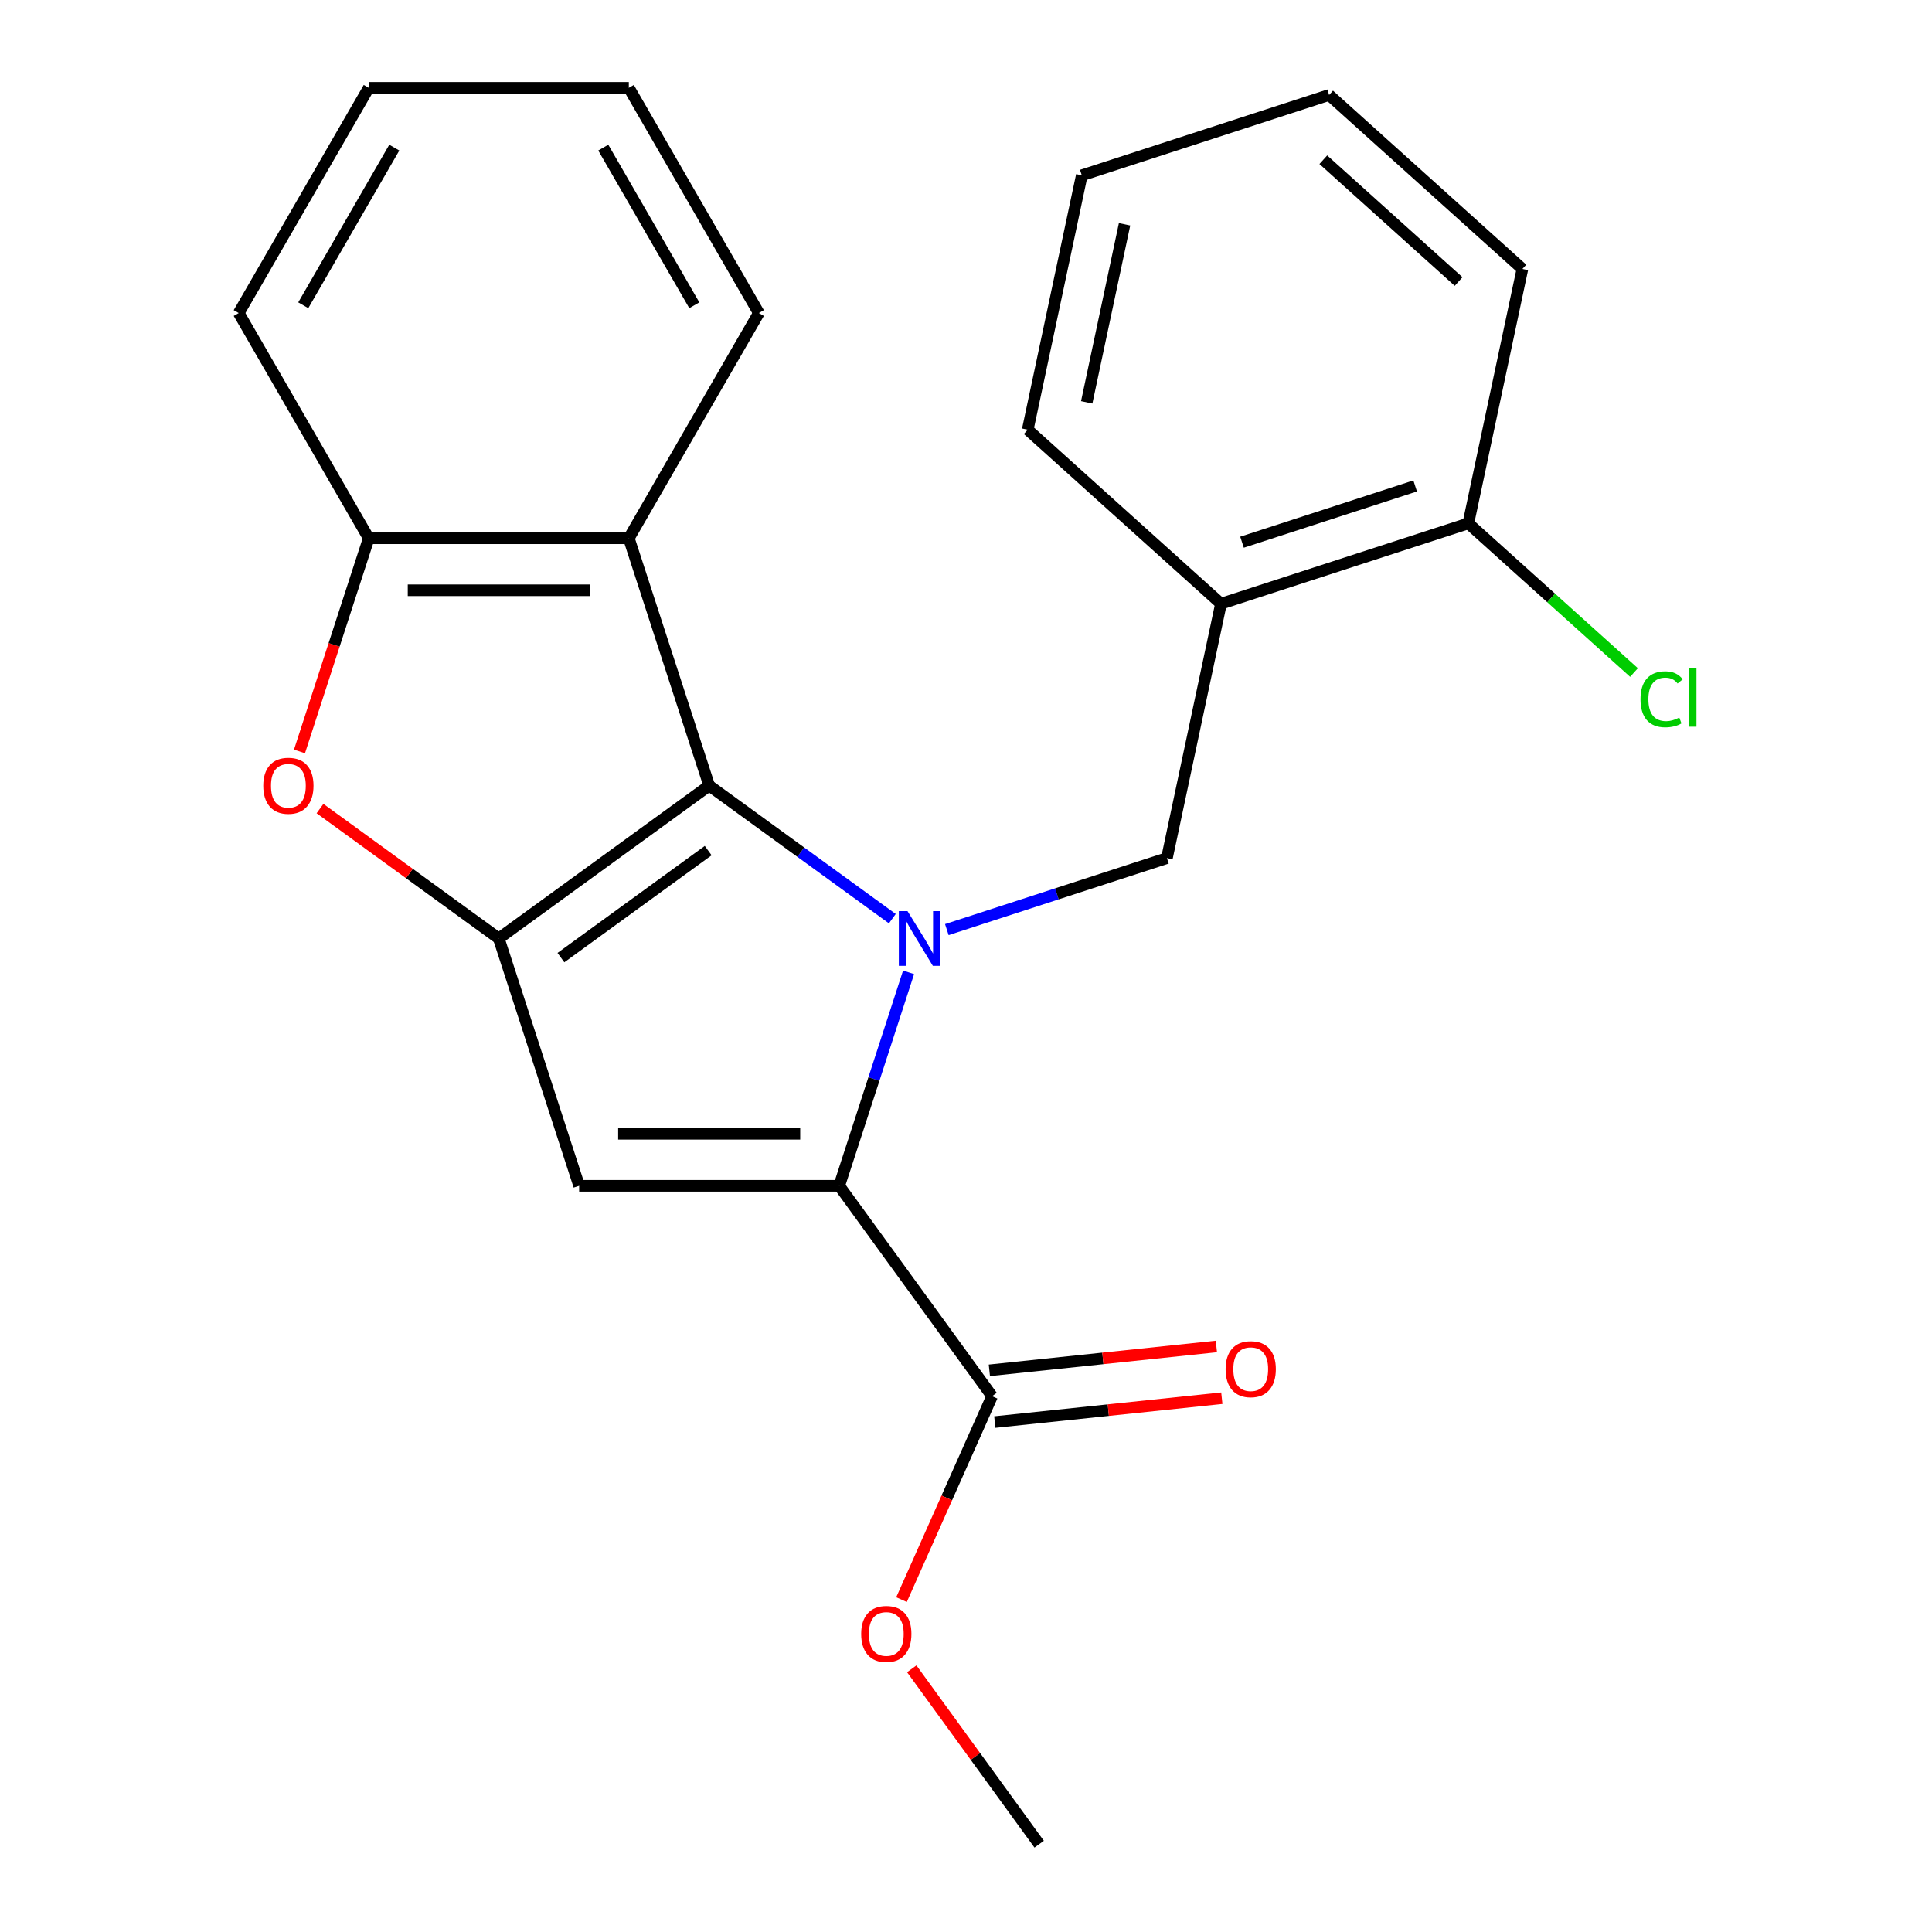 <?xml version='1.0' encoding='iso-8859-1'?>
<svg version='1.1' baseProfile='full'
              xmlns='http://www.w3.org/2000/svg'
                      xmlns:rdkit='http://www.rdkit.org/xml'
                      xmlns:xlink='http://www.w3.org/1999/xlink'
                  xml:space='preserve'
width='1000px' height='1000px' viewBox='0 0 1000 1000'>
<!-- END OF HEADER -->
<rect style='opacity:1.0;fill:#FFFFFF;stroke:none' width='1000' height='1000' x='0' y='0'> </rect>
<path class='bond-0' d='M 461.869,475.501 L 414.471,441.064' style='fill:none;fill-rule:evenodd;stroke:#0000FF;stroke-width:6px;stroke-linecap:butt;stroke-linejoin:miter;stroke-opacity:1' />
<path class='bond-0' d='M 414.471,441.064 L 367.073,406.627' style='fill:none;fill-rule:evenodd;stroke:#000000;stroke-width:6px;stroke-linecap:butt;stroke-linejoin:miter;stroke-opacity:1' />
<path class='bond-1' d='M 470.28,503.274 L 452.329,558.522' style='fill:none;fill-rule:evenodd;stroke:#0000FF;stroke-width:6px;stroke-linecap:butt;stroke-linejoin:miter;stroke-opacity:1' />
<path class='bond-1' d='M 452.329,558.522 L 434.378,613.77' style='fill:none;fill-rule:evenodd;stroke:#000000;stroke-width:6px;stroke-linecap:butt;stroke-linejoin:miter;stroke-opacity:1' />
<path class='bond-6' d='M 490.079,481.166 L 547.038,462.659' style='fill:none;fill-rule:evenodd;stroke:#0000FF;stroke-width:6px;stroke-linecap:butt;stroke-linejoin:miter;stroke-opacity:1' />
<path class='bond-6' d='M 547.038,462.659 L 603.996,444.152' style='fill:none;fill-rule:evenodd;stroke:#000000;stroke-width:6px;stroke-linecap:butt;stroke-linejoin:miter;stroke-opacity:1' />
<path class='bond-2' d='M 367.073,406.627 L 258.171,485.749' style='fill:none;fill-rule:evenodd;stroke:#000000;stroke-width:6px;stroke-linecap:butt;stroke-linejoin:miter;stroke-opacity:1' />
<path class='bond-2' d='M 366.562,440.276 L 290.331,495.661' style='fill:none;fill-rule:evenodd;stroke:#000000;stroke-width:6px;stroke-linecap:butt;stroke-linejoin:miter;stroke-opacity:1' />
<path class='bond-5' d='M 367.073,406.627 L 325.476,278.606' style='fill:none;fill-rule:evenodd;stroke:#000000;stroke-width:6px;stroke-linecap:butt;stroke-linejoin:miter;stroke-opacity:1' />
<path class='bond-3' d='M 434.378,613.77 L 299.768,613.77' style='fill:none;fill-rule:evenodd;stroke:#000000;stroke-width:6px;stroke-linecap:butt;stroke-linejoin:miter;stroke-opacity:1' />
<path class='bond-3' d='M 414.186,586.848 L 319.959,586.848' style='fill:none;fill-rule:evenodd;stroke:#000000;stroke-width:6px;stroke-linecap:butt;stroke-linejoin:miter;stroke-opacity:1' />
<path class='bond-8' d='M 434.378,613.77 L 513.499,722.672' style='fill:none;fill-rule:evenodd;stroke:#000000;stroke-width:6px;stroke-linecap:butt;stroke-linejoin:miter;stroke-opacity:1' />
<path class='bond-4' d='M 258.171,485.749 L 211.903,452.133' style='fill:none;fill-rule:evenodd;stroke:#000000;stroke-width:6px;stroke-linecap:butt;stroke-linejoin:miter;stroke-opacity:1' />
<path class='bond-4' d='M 211.903,452.133 L 165.635,418.517' style='fill:none;fill-rule:evenodd;stroke:#FF0000;stroke-width:6px;stroke-linecap:butt;stroke-linejoin:miter;stroke-opacity:1' />
<path class='bond-23' d='M 258.171,485.749 L 299.768,613.77' style='fill:none;fill-rule:evenodd;stroke:#000000;stroke-width:6px;stroke-linecap:butt;stroke-linejoin:miter;stroke-opacity:1' />
<path class='bond-24' d='M 155.016,388.942 L 172.941,333.774' style='fill:none;fill-rule:evenodd;stroke:#FF0000;stroke-width:6px;stroke-linecap:butt;stroke-linejoin:miter;stroke-opacity:1' />
<path class='bond-24' d='M 172.941,333.774 L 190.866,278.606' style='fill:none;fill-rule:evenodd;stroke:#000000;stroke-width:6px;stroke-linecap:butt;stroke-linejoin:miter;stroke-opacity:1' />
<path class='bond-7' d='M 325.476,278.606 L 190.866,278.606' style='fill:none;fill-rule:evenodd;stroke:#000000;stroke-width:6px;stroke-linecap:butt;stroke-linejoin:miter;stroke-opacity:1' />
<path class='bond-7' d='M 305.284,305.527 L 211.058,305.527' style='fill:none;fill-rule:evenodd;stroke:#000000;stroke-width:6px;stroke-linecap:butt;stroke-linejoin:miter;stroke-opacity:1' />
<path class='bond-14' d='M 325.476,278.606 L 392.781,162.03' style='fill:none;fill-rule:evenodd;stroke:#000000;stroke-width:6px;stroke-linecap:butt;stroke-linejoin:miter;stroke-opacity:1' />
<path class='bond-9' d='M 603.996,444.152 L 631.983,312.484' style='fill:none;fill-rule:evenodd;stroke:#000000;stroke-width:6px;stroke-linecap:butt;stroke-linejoin:miter;stroke-opacity:1' />
<path class='bond-15' d='M 190.866,278.606 L 123.561,162.03' style='fill:none;fill-rule:evenodd;stroke:#000000;stroke-width:6px;stroke-linecap:butt;stroke-linejoin:miter;stroke-opacity:1' />
<path class='bond-11' d='M 514.906,736.059 L 573.66,729.884' style='fill:none;fill-rule:evenodd;stroke:#000000;stroke-width:6px;stroke-linecap:butt;stroke-linejoin:miter;stroke-opacity:1' />
<path class='bond-11' d='M 573.66,729.884 L 632.413,723.708' style='fill:none;fill-rule:evenodd;stroke:#FF0000;stroke-width:6px;stroke-linecap:butt;stroke-linejoin:miter;stroke-opacity:1' />
<path class='bond-11' d='M 512.092,709.284 L 570.846,703.109' style='fill:none;fill-rule:evenodd;stroke:#000000;stroke-width:6px;stroke-linecap:butt;stroke-linejoin:miter;stroke-opacity:1' />
<path class='bond-11' d='M 570.846,703.109 L 629.599,696.934' style='fill:none;fill-rule:evenodd;stroke:#FF0000;stroke-width:6px;stroke-linecap:butt;stroke-linejoin:miter;stroke-opacity:1' />
<path class='bond-12' d='M 513.499,722.672 L 490.061,775.315' style='fill:none;fill-rule:evenodd;stroke:#000000;stroke-width:6px;stroke-linecap:butt;stroke-linejoin:miter;stroke-opacity:1' />
<path class='bond-12' d='M 490.061,775.315 L 466.622,827.959' style='fill:none;fill-rule:evenodd;stroke:#FF0000;stroke-width:6px;stroke-linecap:butt;stroke-linejoin:miter;stroke-opacity:1' />
<path class='bond-10' d='M 631.983,312.484 L 760.004,270.887' style='fill:none;fill-rule:evenodd;stroke:#000000;stroke-width:6px;stroke-linecap:butt;stroke-linejoin:miter;stroke-opacity:1' />
<path class='bond-10' d='M 642.867,280.64 L 732.482,251.522' style='fill:none;fill-rule:evenodd;stroke:#000000;stroke-width:6px;stroke-linecap:butt;stroke-linejoin:miter;stroke-opacity:1' />
<path class='bond-16' d='M 631.983,312.484 L 531.948,222.412' style='fill:none;fill-rule:evenodd;stroke:#000000;stroke-width:6px;stroke-linecap:butt;stroke-linejoin:miter;stroke-opacity:1' />
<path class='bond-13' d='M 760.004,270.887 L 802.879,309.492' style='fill:none;fill-rule:evenodd;stroke:#000000;stroke-width:6px;stroke-linecap:butt;stroke-linejoin:miter;stroke-opacity:1' />
<path class='bond-13' d='M 802.879,309.492 L 845.753,348.096' style='fill:none;fill-rule:evenodd;stroke:#00CC00;stroke-width:6px;stroke-linecap:butt;stroke-linejoin:miter;stroke-opacity:1' />
<path class='bond-17' d='M 760.004,270.887 L 787.991,139.219' style='fill:none;fill-rule:evenodd;stroke:#000000;stroke-width:6px;stroke-linecap:butt;stroke-linejoin:miter;stroke-opacity:1' />
<path class='bond-18' d='M 471.917,863.769 L 504.894,909.157' style='fill:none;fill-rule:evenodd;stroke:#FF0000;stroke-width:6px;stroke-linecap:butt;stroke-linejoin:miter;stroke-opacity:1' />
<path class='bond-18' d='M 504.894,909.157 L 537.87,954.545' style='fill:none;fill-rule:evenodd;stroke:#000000;stroke-width:6px;stroke-linecap:butt;stroke-linejoin:miter;stroke-opacity:1' />
<path class='bond-19' d='M 392.781,162.03 L 325.476,45.455' style='fill:none;fill-rule:evenodd;stroke:#000000;stroke-width:6px;stroke-linecap:butt;stroke-linejoin:miter;stroke-opacity:1' />
<path class='bond-19' d='M 359.37,158.005 L 312.257,76.402' style='fill:none;fill-rule:evenodd;stroke:#000000;stroke-width:6px;stroke-linecap:butt;stroke-linejoin:miter;stroke-opacity:1' />
<path class='bond-26' d='M 123.561,162.03 L 190.866,45.455' style='fill:none;fill-rule:evenodd;stroke:#000000;stroke-width:6px;stroke-linecap:butt;stroke-linejoin:miter;stroke-opacity:1' />
<path class='bond-26' d='M 156.972,158.005 L 204.086,76.402' style='fill:none;fill-rule:evenodd;stroke:#000000;stroke-width:6px;stroke-linecap:butt;stroke-linejoin:miter;stroke-opacity:1' />
<path class='bond-20' d='M 531.948,222.412 L 559.935,90.744' style='fill:none;fill-rule:evenodd;stroke:#000000;stroke-width:6px;stroke-linecap:butt;stroke-linejoin:miter;stroke-opacity:1' />
<path class='bond-20' d='M 562.48,208.259 L 582.071,116.092' style='fill:none;fill-rule:evenodd;stroke:#000000;stroke-width:6px;stroke-linecap:butt;stroke-linejoin:miter;stroke-opacity:1' />
<path class='bond-25' d='M 787.991,139.219 L 687.957,49.147' style='fill:none;fill-rule:evenodd;stroke:#000000;stroke-width:6px;stroke-linecap:butt;stroke-linejoin:miter;stroke-opacity:1' />
<path class='bond-25' d='M 754.972,145.715 L 684.947,82.665' style='fill:none;fill-rule:evenodd;stroke:#000000;stroke-width:6px;stroke-linecap:butt;stroke-linejoin:miter;stroke-opacity:1' />
<path class='bond-21' d='M 325.476,45.455 L 190.866,45.455' style='fill:none;fill-rule:evenodd;stroke:#000000;stroke-width:6px;stroke-linecap:butt;stroke-linejoin:miter;stroke-opacity:1' />
<path class='bond-22' d='M 559.935,90.744 L 687.957,49.147' style='fill:none;fill-rule:evenodd;stroke:#000000;stroke-width:6px;stroke-linecap:butt;stroke-linejoin:miter;stroke-opacity:1' />
<path  class='atom-0' d='M 469.714 471.589
L 478.994 486.589
Q 479.914 488.069, 481.394 490.749
Q 482.874 493.429, 482.954 493.589
L 482.954 471.589
L 486.714 471.589
L 486.714 499.909
L 482.834 499.909
L 472.874 483.509
Q 471.714 481.589, 470.474 479.389
Q 469.274 477.189, 468.914 476.509
L 468.914 499.909
L 465.234 499.909
L 465.234 471.589
L 469.714 471.589
' fill='#0000FF'/>
<path  class='atom-5' d='M 136.269 406.707
Q 136.269 399.907, 139.629 396.107
Q 142.989 392.307, 149.269 392.307
Q 155.549 392.307, 158.909 396.107
Q 162.269 399.907, 162.269 406.707
Q 162.269 413.587, 158.869 417.507
Q 155.469 421.387, 149.269 421.387
Q 143.029 421.387, 139.629 417.507
Q 136.269 413.627, 136.269 406.707
M 149.269 418.187
Q 153.589 418.187, 155.909 415.307
Q 158.269 412.387, 158.269 406.707
Q 158.269 401.147, 155.909 398.347
Q 153.589 395.507, 149.269 395.507
Q 144.949 395.507, 142.589 398.307
Q 140.269 401.107, 140.269 406.707
Q 140.269 412.427, 142.589 415.307
Q 144.949 418.187, 149.269 418.187
' fill='#FF0000'/>
<path  class='atom-12' d='M 634.372 708.681
Q 634.372 701.881, 637.732 698.081
Q 641.092 694.281, 647.372 694.281
Q 653.652 694.281, 657.012 698.081
Q 660.372 701.881, 660.372 708.681
Q 660.372 715.561, 656.972 719.481
Q 653.572 723.361, 647.372 723.361
Q 641.132 723.361, 637.732 719.481
Q 634.372 715.601, 634.372 708.681
M 647.372 720.161
Q 651.692 720.161, 654.012 717.281
Q 656.372 714.361, 656.372 708.681
Q 656.372 703.121, 654.012 700.321
Q 651.692 697.481, 647.372 697.481
Q 643.052 697.481, 640.692 700.281
Q 638.372 703.081, 638.372 708.681
Q 638.372 714.401, 640.692 717.281
Q 643.052 720.161, 647.372 720.161
' fill='#FF0000'/>
<path  class='atom-13' d='M 445.748 845.724
Q 445.748 838.924, 449.108 835.124
Q 452.468 831.324, 458.748 831.324
Q 465.028 831.324, 468.388 835.124
Q 471.748 838.924, 471.748 845.724
Q 471.748 852.604, 468.348 856.524
Q 464.948 860.404, 458.748 860.404
Q 452.508 860.404, 449.108 856.524
Q 445.748 852.644, 445.748 845.724
M 458.748 857.204
Q 463.068 857.204, 465.388 854.324
Q 467.748 851.404, 467.748 845.724
Q 467.748 840.164, 465.388 837.364
Q 463.068 834.524, 458.748 834.524
Q 454.428 834.524, 452.068 837.324
Q 449.748 840.124, 449.748 845.724
Q 449.748 851.444, 452.068 854.324
Q 454.428 857.204, 458.748 857.204
' fill='#FF0000'/>
<path  class='atom-14' d='M 849.119 361.939
Q 849.119 354.899, 852.399 351.219
Q 855.719 347.499, 861.999 347.499
Q 867.839 347.499, 870.959 351.619
L 868.319 353.779
Q 866.039 350.779, 861.999 350.779
Q 857.719 350.779, 855.439 353.659
Q 853.199 356.499, 853.199 361.939
Q 853.199 367.539, 855.519 370.419
Q 857.879 373.299, 862.439 373.299
Q 865.559 373.299, 869.199 371.419
L 870.319 374.419
Q 868.839 375.379, 866.599 375.939
Q 864.359 376.499, 861.879 376.499
Q 855.719 376.499, 852.399 372.739
Q 849.119 368.979, 849.119 361.939
' fill='#00CC00'/>
<path  class='atom-14' d='M 874.399 345.779
L 878.079 345.779
L 878.079 376.139
L 874.399 376.139
L 874.399 345.779
' fill='#00CC00'/>
</svg>
